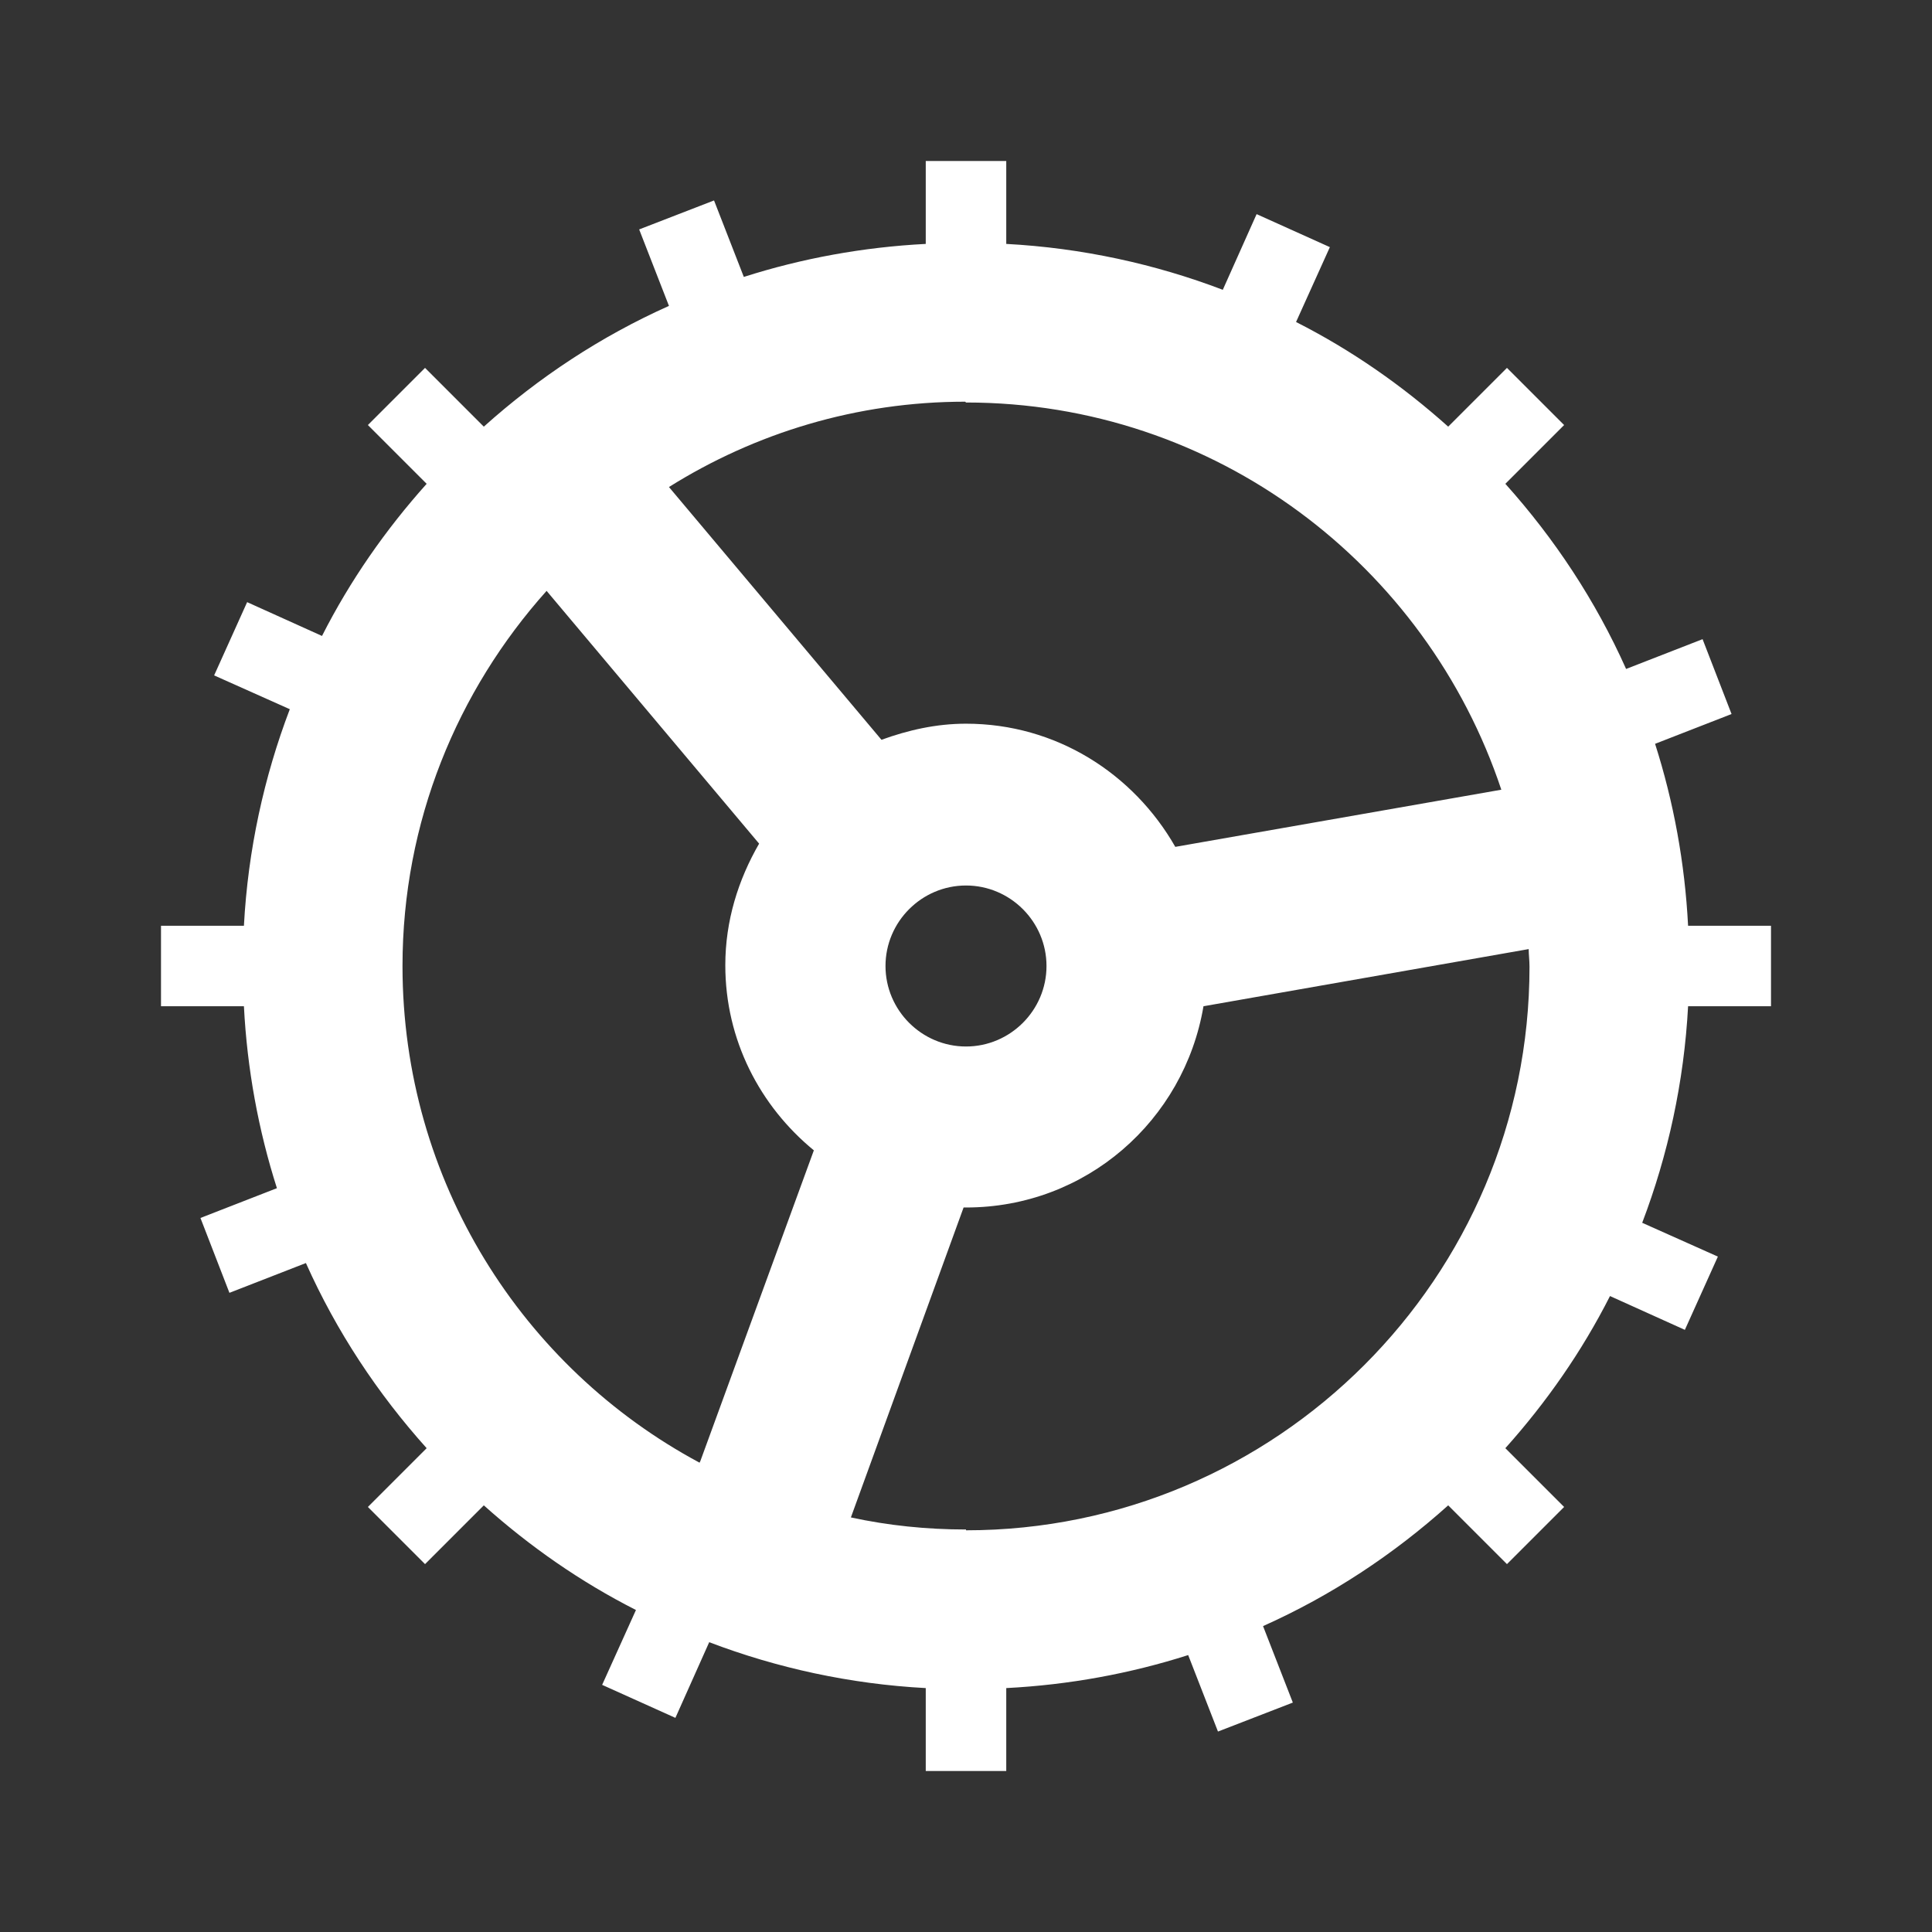 <svg xmlns="http://www.w3.org/2000/svg" width="35" height="35"
				 fill="#FFFFFF" viewBox="0 0 24 24">
				<rect x="0" y="0" width="24" height="24" fill="#333333" stroke="none"/>
				<!--Boxicons v3.0 https://boxicons.com | License  https://docs.boxicons.com/free-->
				<path d="m22,12.5v-1h-1.03c-.04-.78-.18-1.54-.41-2.26l.95-.37-.36-.93-.95.37c-.38-.85-.89-1.62-1.5-2.3l.73-.73-.71-.71-.73.73c-.57-.51-1.2-.95-1.89-1.3l.42-.93-.91-.41-.42.94c-.84-.32-1.75-.52-2.69-.57v-1.03h-1v1.03c-.78.04-1.54.18-2.26.41l-.37-.95-.93.36.37.95c-.85.38-1.62.89-2.3,1.5l-.73-.73-.71.71.73.73c-.51.57-.95,1.2-1.3,1.89l-.93-.42-.41.91.94.42c-.32.84-.52,1.75-.57,2.69h-1.03v1h1.03c.04.78.18,1.54.41,2.26l-.95.37.36.93.95-.37c.38.85.89,1.62,1.5,2.3l-.73.73.71.71.73-.73c.57.51,1.2.95,1.89,1.3l-.42.93.91.41.42-.94c.84.32,1.75.52,2.69.57v1.03h1v-1.03c.78-.04,1.54-.18,2.26-.41l.37.95.93-.36-.37-.95c.85-.38,1.62-.89,2.3-1.5l.73.73.71-.71-.73-.73c.51-.57.95-1.2,1.3-1.89l.93.42.41-.91-.94-.42c.32-.84.52-1.75.57-2.69h1.03Zm-10-7.5c3.1,0,5.72,2.02,6.65,4.81l-4.05.71c-.52-.91-1.48-1.53-2.6-1.53-.37,0-.72.08-1.05.2l-2.64-3.14c1.07-.67,2.33-1.06,3.68-1.06Zm1,7c0,.55-.45,1-1,1s-1-.45-1-1,.45-1,1-1,1,.45,1,1Zm-4.31,6.17c-2.2-1.18-3.69-3.5-3.69-6.17,0-1.79.68-3.42,1.79-4.66l2.64,3.14c-.26.45-.42.96-.42,1.51,0,.93.43,1.75,1.1,2.3l-1.41,3.86Zm3.31.83c-.49,0-.97-.05-1.43-.15l1.4-3.85s.02,0,.03,0c1.49,0,2.71-1.08,2.95-2.5l4.04-.71c0,.07.01.14.01.22,0,3.86-3.14,7-7,7Z"></path>
</svg>